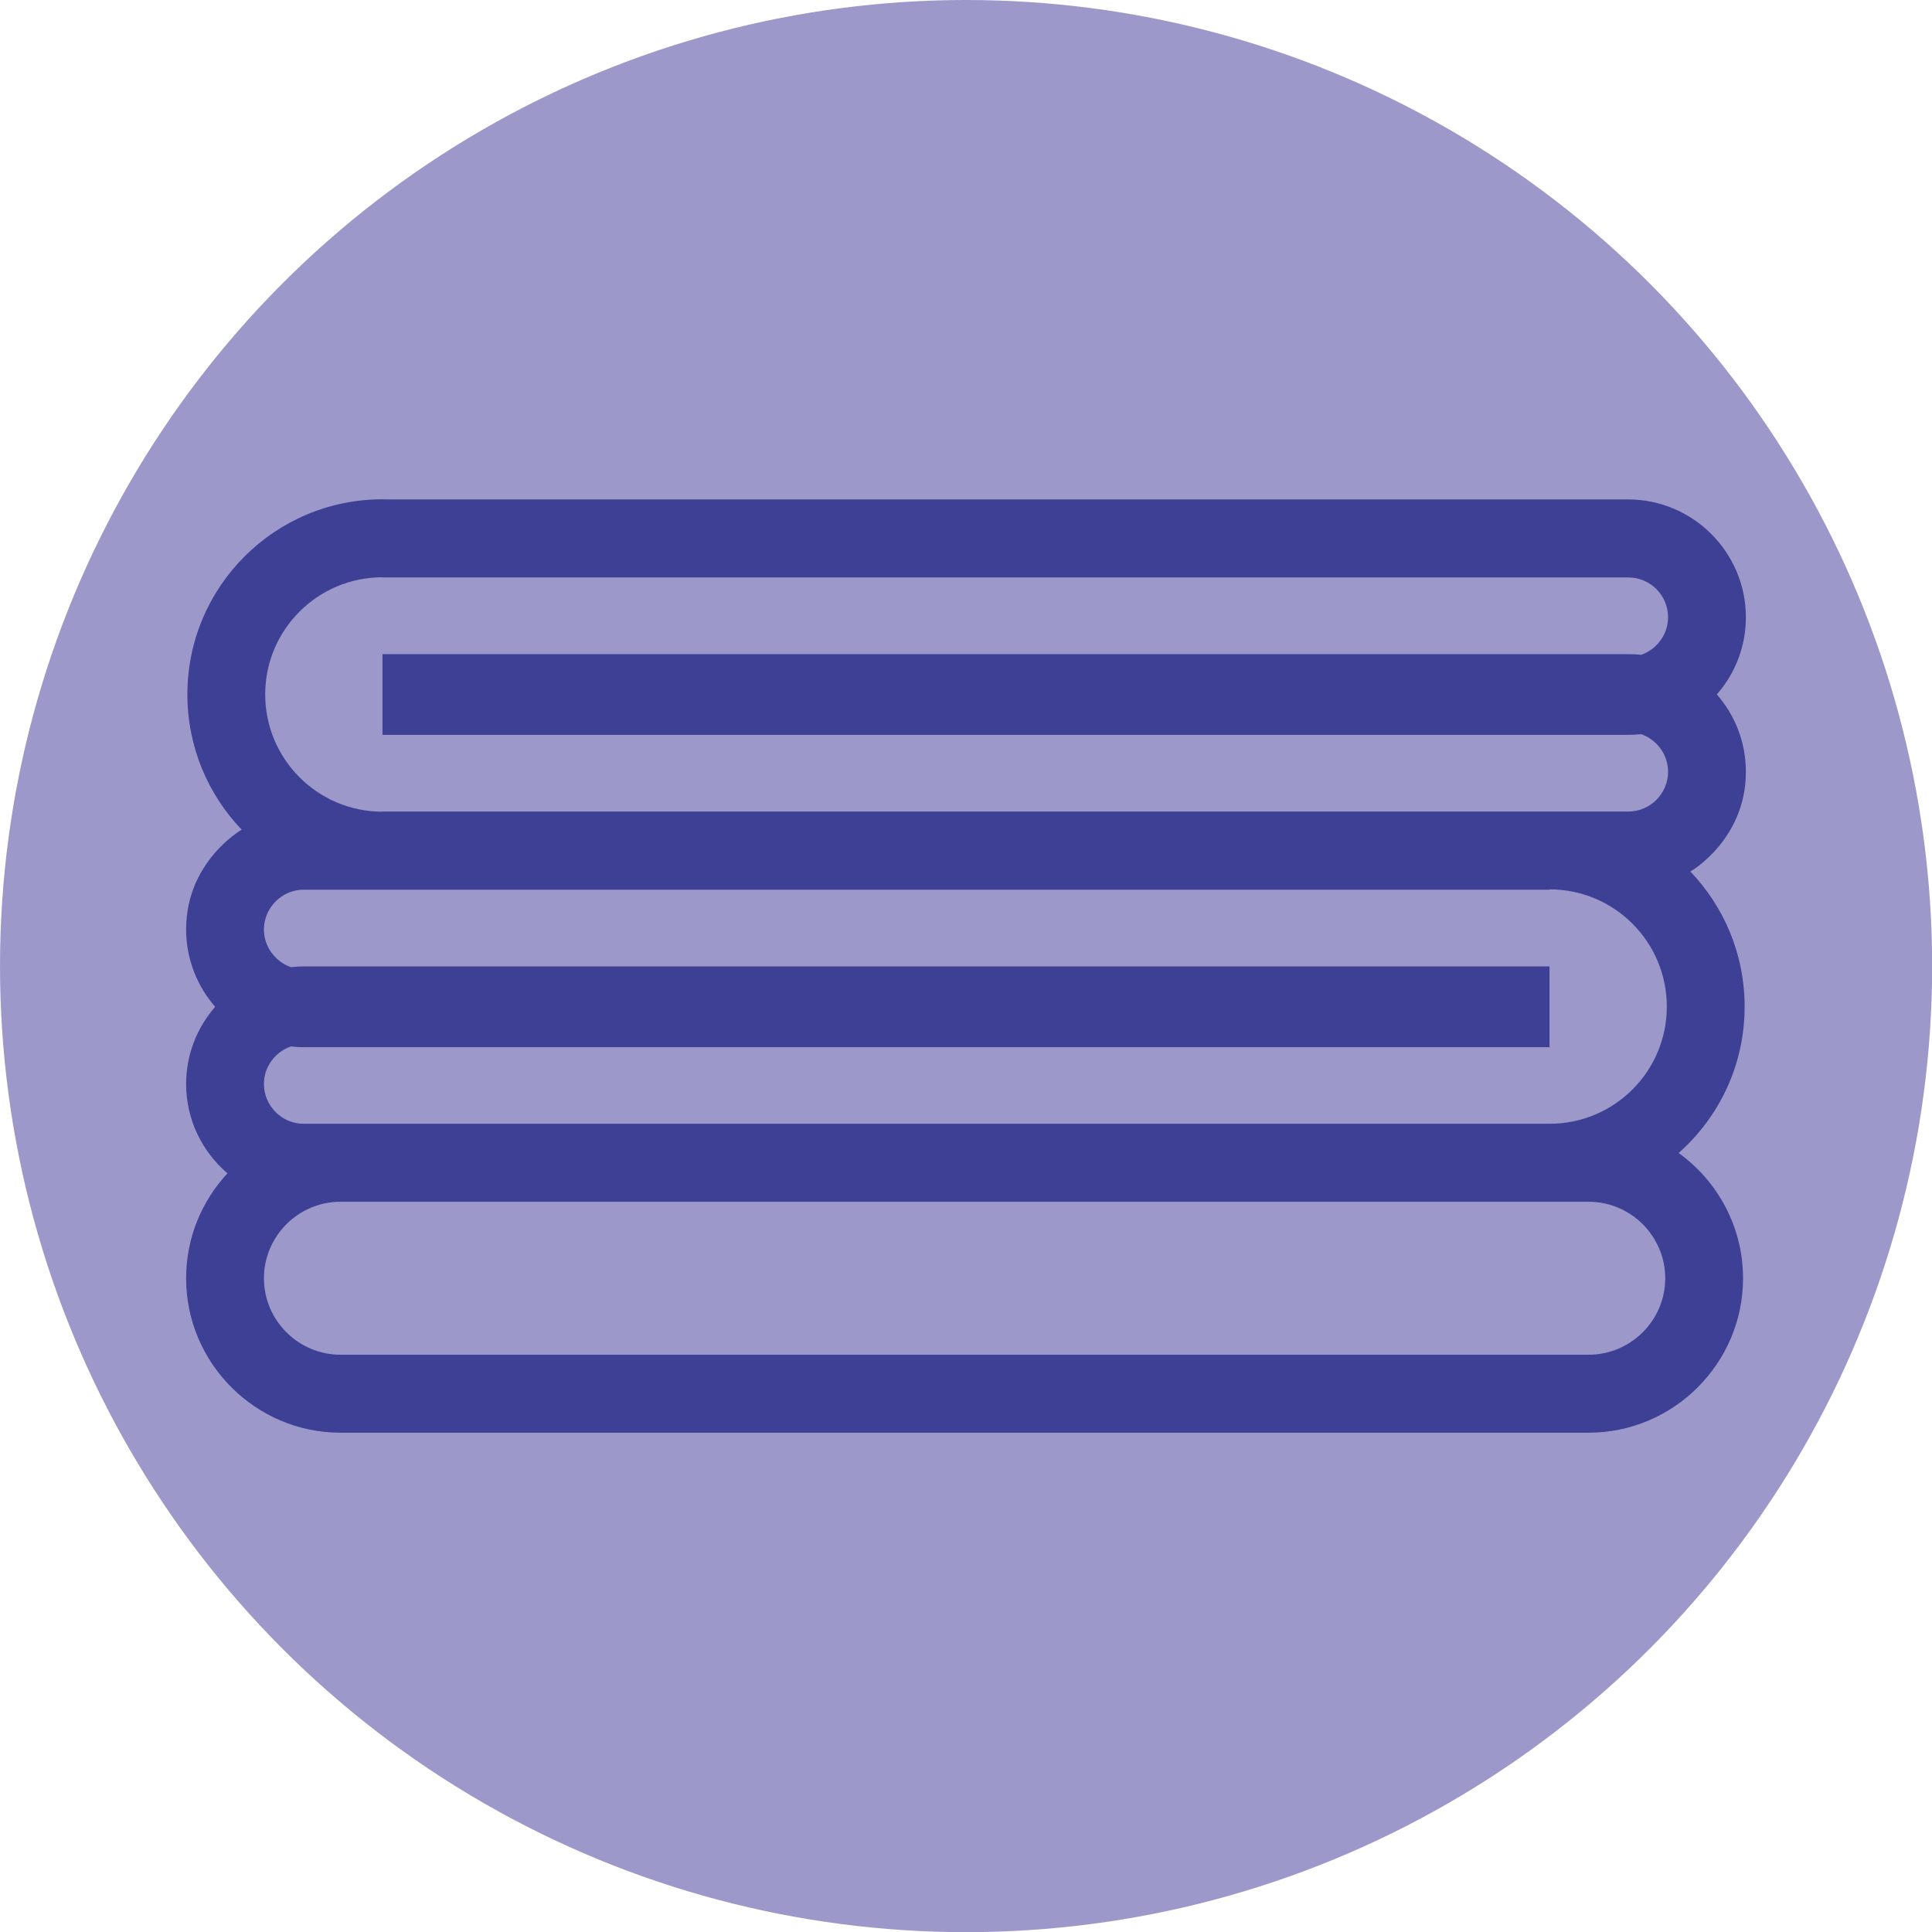 <?xml version="1.0" encoding="UTF-8"?>
<!DOCTYPE svg PUBLIC "-//W3C//DTD SVG 1.1//EN" "http://www.w3.org/Graphics/SVG/1.1/DTD/svg11.dtd">
<!-- Creator: CorelDRAW X7 -->
<svg xmlns="http://www.w3.org/2000/svg" xml:space="preserve" width="26.157mm" height="26.157mm" version="1.1" style="shape-rendering:geometricPrecision; text-rendering:geometricPrecision; image-rendering:optimizeQuality; fill-rule:evenodd; clip-rule:evenodd"
viewBox="0 0 12239 12239"
 xmlns:xlink="http://www.w3.org/1999/xlink">
 <defs>
  <style type="text/css">
   <![CDATA[
    .fil0 {fill:#9D98CA}
    .fil1 {fill:#3E4095}
   ]]>
  </style>
 </defs>
 <g id="Layer_x0020_1">
  <circle class="fil0" cx="6120" cy="6120" r="6120"/>
  <g>
   <path class="fil1" d="M9816 7119l0 0 -3 0 -7656 0 -233 0c-138,0 -252,-113 -252,-252 0,-110 72,-204 171,-238 26,3 54,5 81,5l7888 0c2,0 3,0 4,0l0 -18 0 -476 0 -18c-1,0 -2,0 -4,0l-7888 0c-27,0 -55,2 -81,5 -99,-35 -171,-129 -171,-239 0,-138 114,-252 252,-252l7888 0c2,0 3,0 4,0l0 -2c411,0 743,333 743,743 0,410 -332,742 -743,742l0 0zm-8375 314c-163,175 -262,409 -262,665 0,538 440,978 978,978l7907 0c538,0 978,-440 978,-978 0,-328 -163,-619 -412,-797l4 3c257,-227 418,-558 418,-927 0,-332 -131,-634 -344,-856 0,1 352,-201 352,-632 0,-187 -69,-358 -184,-490 115,-131 184,-302 184,-489 0,-410 -335,-746 -745,-746l-7840 0c-18,0 -35,-1 -52,-1 -683,0 -1236,554 -1236,1236 0,333 131,634 344,857 0,0 -352,201 -352,632 0,187 70,359 184,490 -114,131 -184,302 -184,489 0,226 102,429 262,566zm982 -3776l0 1c1,0 2,0 4,0l7888 0c139,0 252,113 252,252 0,110 -72,204 -170,238 -27,-3 -54,-4 -82,-4l-7888 0c-2,0 -3,0 -4,0l0 18 0 475 0 18c1,0 2,0 4,0l7888 0c28,0 55,-1 82,-4 98,34 170,128 170,238 0,138 -113,252 -252,252l-7888 0c-2,0 -3,0 -4,0l0 1c-410,0 -743,-333 -743,-743 0,-410 333,-742 743,-742zm-266 3956l7657 0 250 0c267,0 485,218 485,485 0,266 -218,484 -485,484l-7907 0c-267,0 -485,-218 -485,-484 0,-267 218,-485 485,-485z"/>
  </g>
 </g>
</svg>
